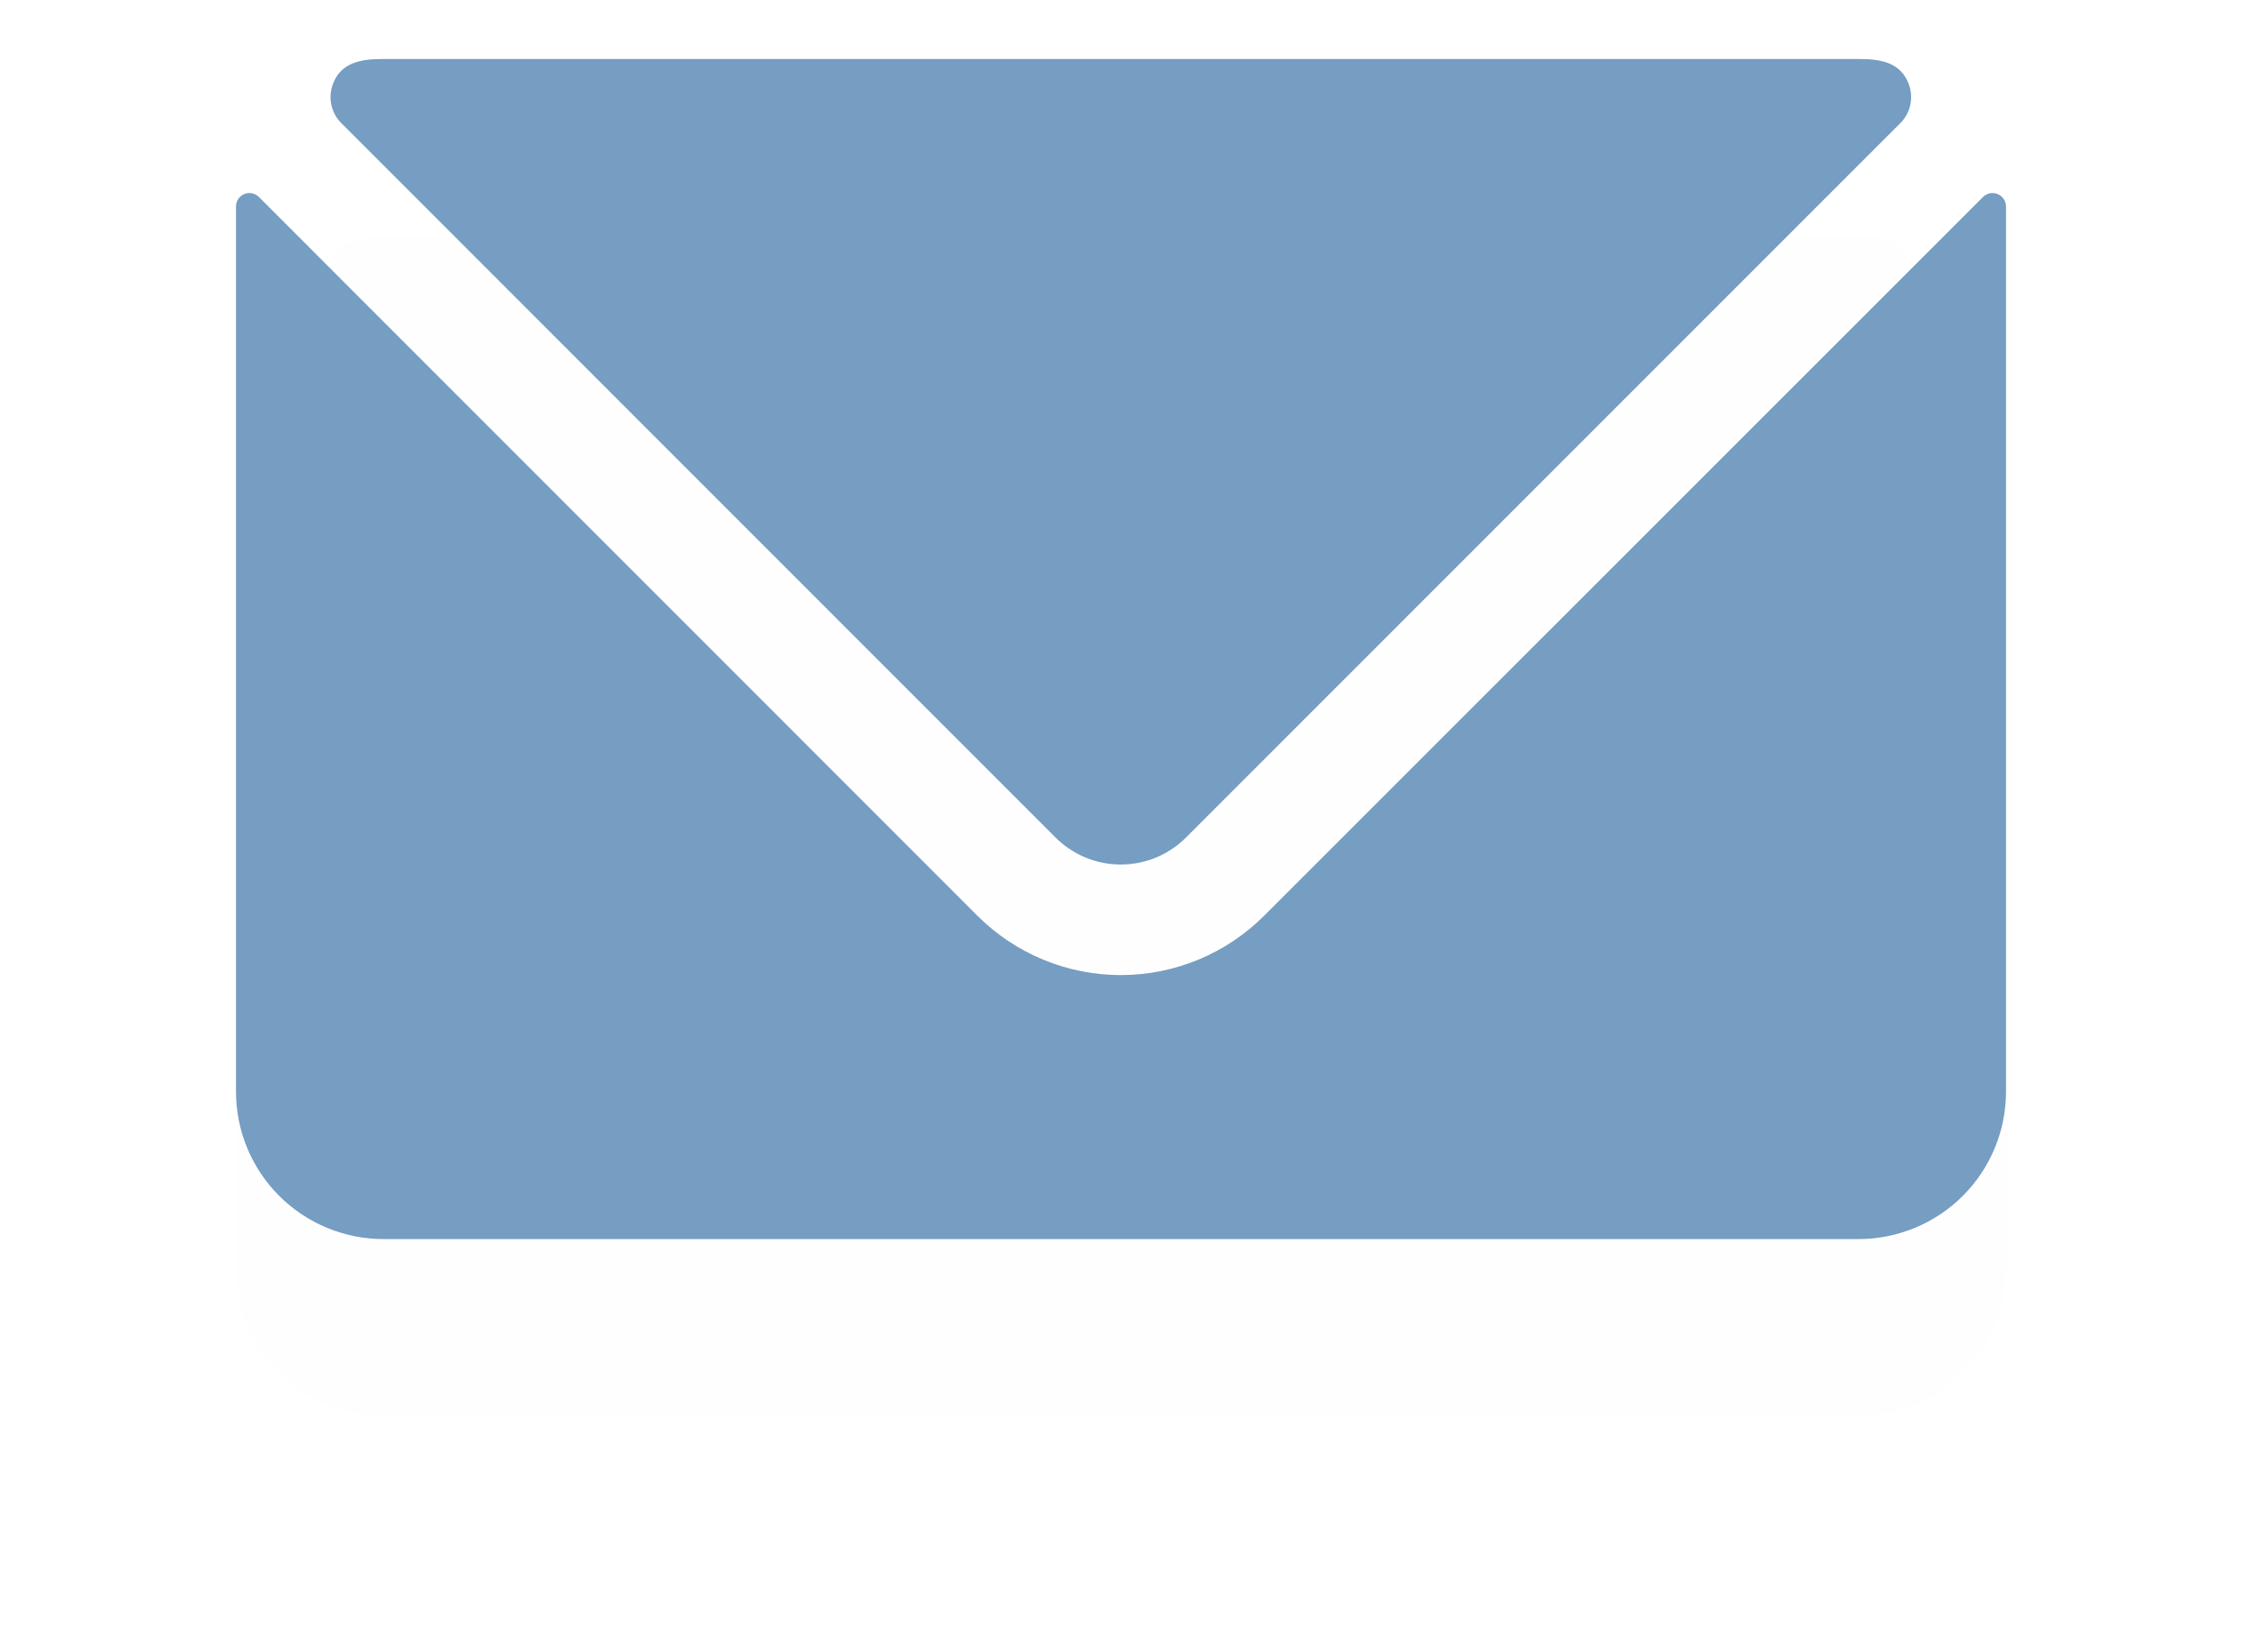 <svg width="38" height="28" viewBox="0 0 38 28" fill="none" xmlns="http://www.w3.org/2000/svg">
    <g filter="url(#filter0_d)">
        <path
            d="M33.86 3.29C33.818 3.272 33.772 3.267 33.727 3.276C33.683 3.285 33.642 3.307 33.61 3.339L21.426 15.52C20.782 16.164 19.908 16.526 18.996 16.526C18.085 16.526 17.211 16.164 16.566 15.52L4.388 3.339C4.356 3.306 4.315 3.284 4.27 3.276C4.225 3.267 4.179 3.272 4.138 3.29C4.097 3.308 4.062 3.337 4.037 3.374C4.013 3.412 4 3.455 4 3.5V18.5C4 19.163 4.263 19.799 4.732 20.268C5.201 20.736 5.837 21 6.5 21H31.5C32.163 21 32.799 20.736 33.268 20.268C33.737 19.799 34 19.163 34 18.5V3.5C34 3.455 33.987 3.411 33.962 3.374C33.937 3.336 33.902 3.307 33.86 3.29Z"
            fill="#769dc2" fill-opacity="0.01" />
        <path
            d="M17.891 14.195C18.185 14.488 18.582 14.652 18.996 14.652C19.411 14.652 19.808 14.488 20.101 14.195L32.209 2.087C32.291 2.006 32.348 1.902 32.375 1.79C32.402 1.677 32.397 1.559 32.36 1.449C32.223 1.038 31.84 1 31.498 1H6.498C6.154 1 5.769 1.038 5.634 1.449C5.597 1.559 5.592 1.677 5.619 1.79C5.646 1.902 5.703 2.006 5.785 2.087L17.891 14.195Z"
            fill="#769dc2" fill-opacity="0.01" />
    </g>
    <path
        d="M33.86 3.29C33.818 3.272 33.772 3.267 33.727 3.276C33.683 3.285 33.642 3.307 33.61 3.339L21.426 15.52C20.782 16.164 19.908 16.526 18.996 16.526C18.085 16.526 17.211 16.164 16.566 15.52L4.388 3.339C4.356 3.306 4.315 3.284 4.27 3.276C4.225 3.267 4.179 3.272 4.138 3.29C4.097 3.308 4.062 3.337 4.037 3.374C4.013 3.412 4 3.455 4 3.5V18.5C4 19.163 4.263 19.799 4.732 20.268C5.201 20.736 5.837 21 6.5 21H31.5C32.163 21 32.799 20.736 33.268 20.268C33.737 19.799 34 19.163 34 18.5V3.5C34 3.455 33.987 3.411 33.962 3.374C33.937 3.336 33.902 3.307 33.86 3.29Z"
        fill="#769dc2" />
    <path
        d="M17.891 14.195C18.185 14.488 18.582 14.652 18.996 14.652C19.411 14.652 19.808 14.488 20.101 14.195L32.209 2.087C32.291 2.006 32.348 1.902 32.375 1.79C32.402 1.677 32.397 1.559 32.36 1.449C32.223 1.038 31.84 1 31.498 1H6.498C6.154 1 5.769 1.038 5.634 1.449C5.597 1.559 5.592 1.677 5.619 1.79C5.646 1.902 5.703 2.006 5.785 2.087L17.891 14.195Z"
        fill="#769dc2" />
    <defs>
        <filter id="filter0_d" x="0" y="0" width="38" height="28" filterUnits="userSpaceOnUse"
            color-interpolation-filters="sRGB">
            <feFlood flood-opacity="0" result="BackgroundImageFix" />
            <feColorMatrix in="SourceAlpha" type="matrix" values="0 0 0 0 0 0 0 0 0 0 0 0 0 0 0 0 0 0 127 0" />
            <feOffset dy="3" />
            <feGaussianBlur stdDeviation="2" />
            <feColorMatrix type="matrix" values="0 0 0 0 0.109 0 0 0 0 0.491 0 0 0 0 0.971 0 0 0 0.19 0" />
            <feBlend mode="normal" in2="BackgroundImageFix" result="effect1_dropShadow" />
            <feBlend mode="normal" in="SourceGraphic" in2="effect1_dropShadow" result="shape" />
        </filter>
    </defs>
</svg>